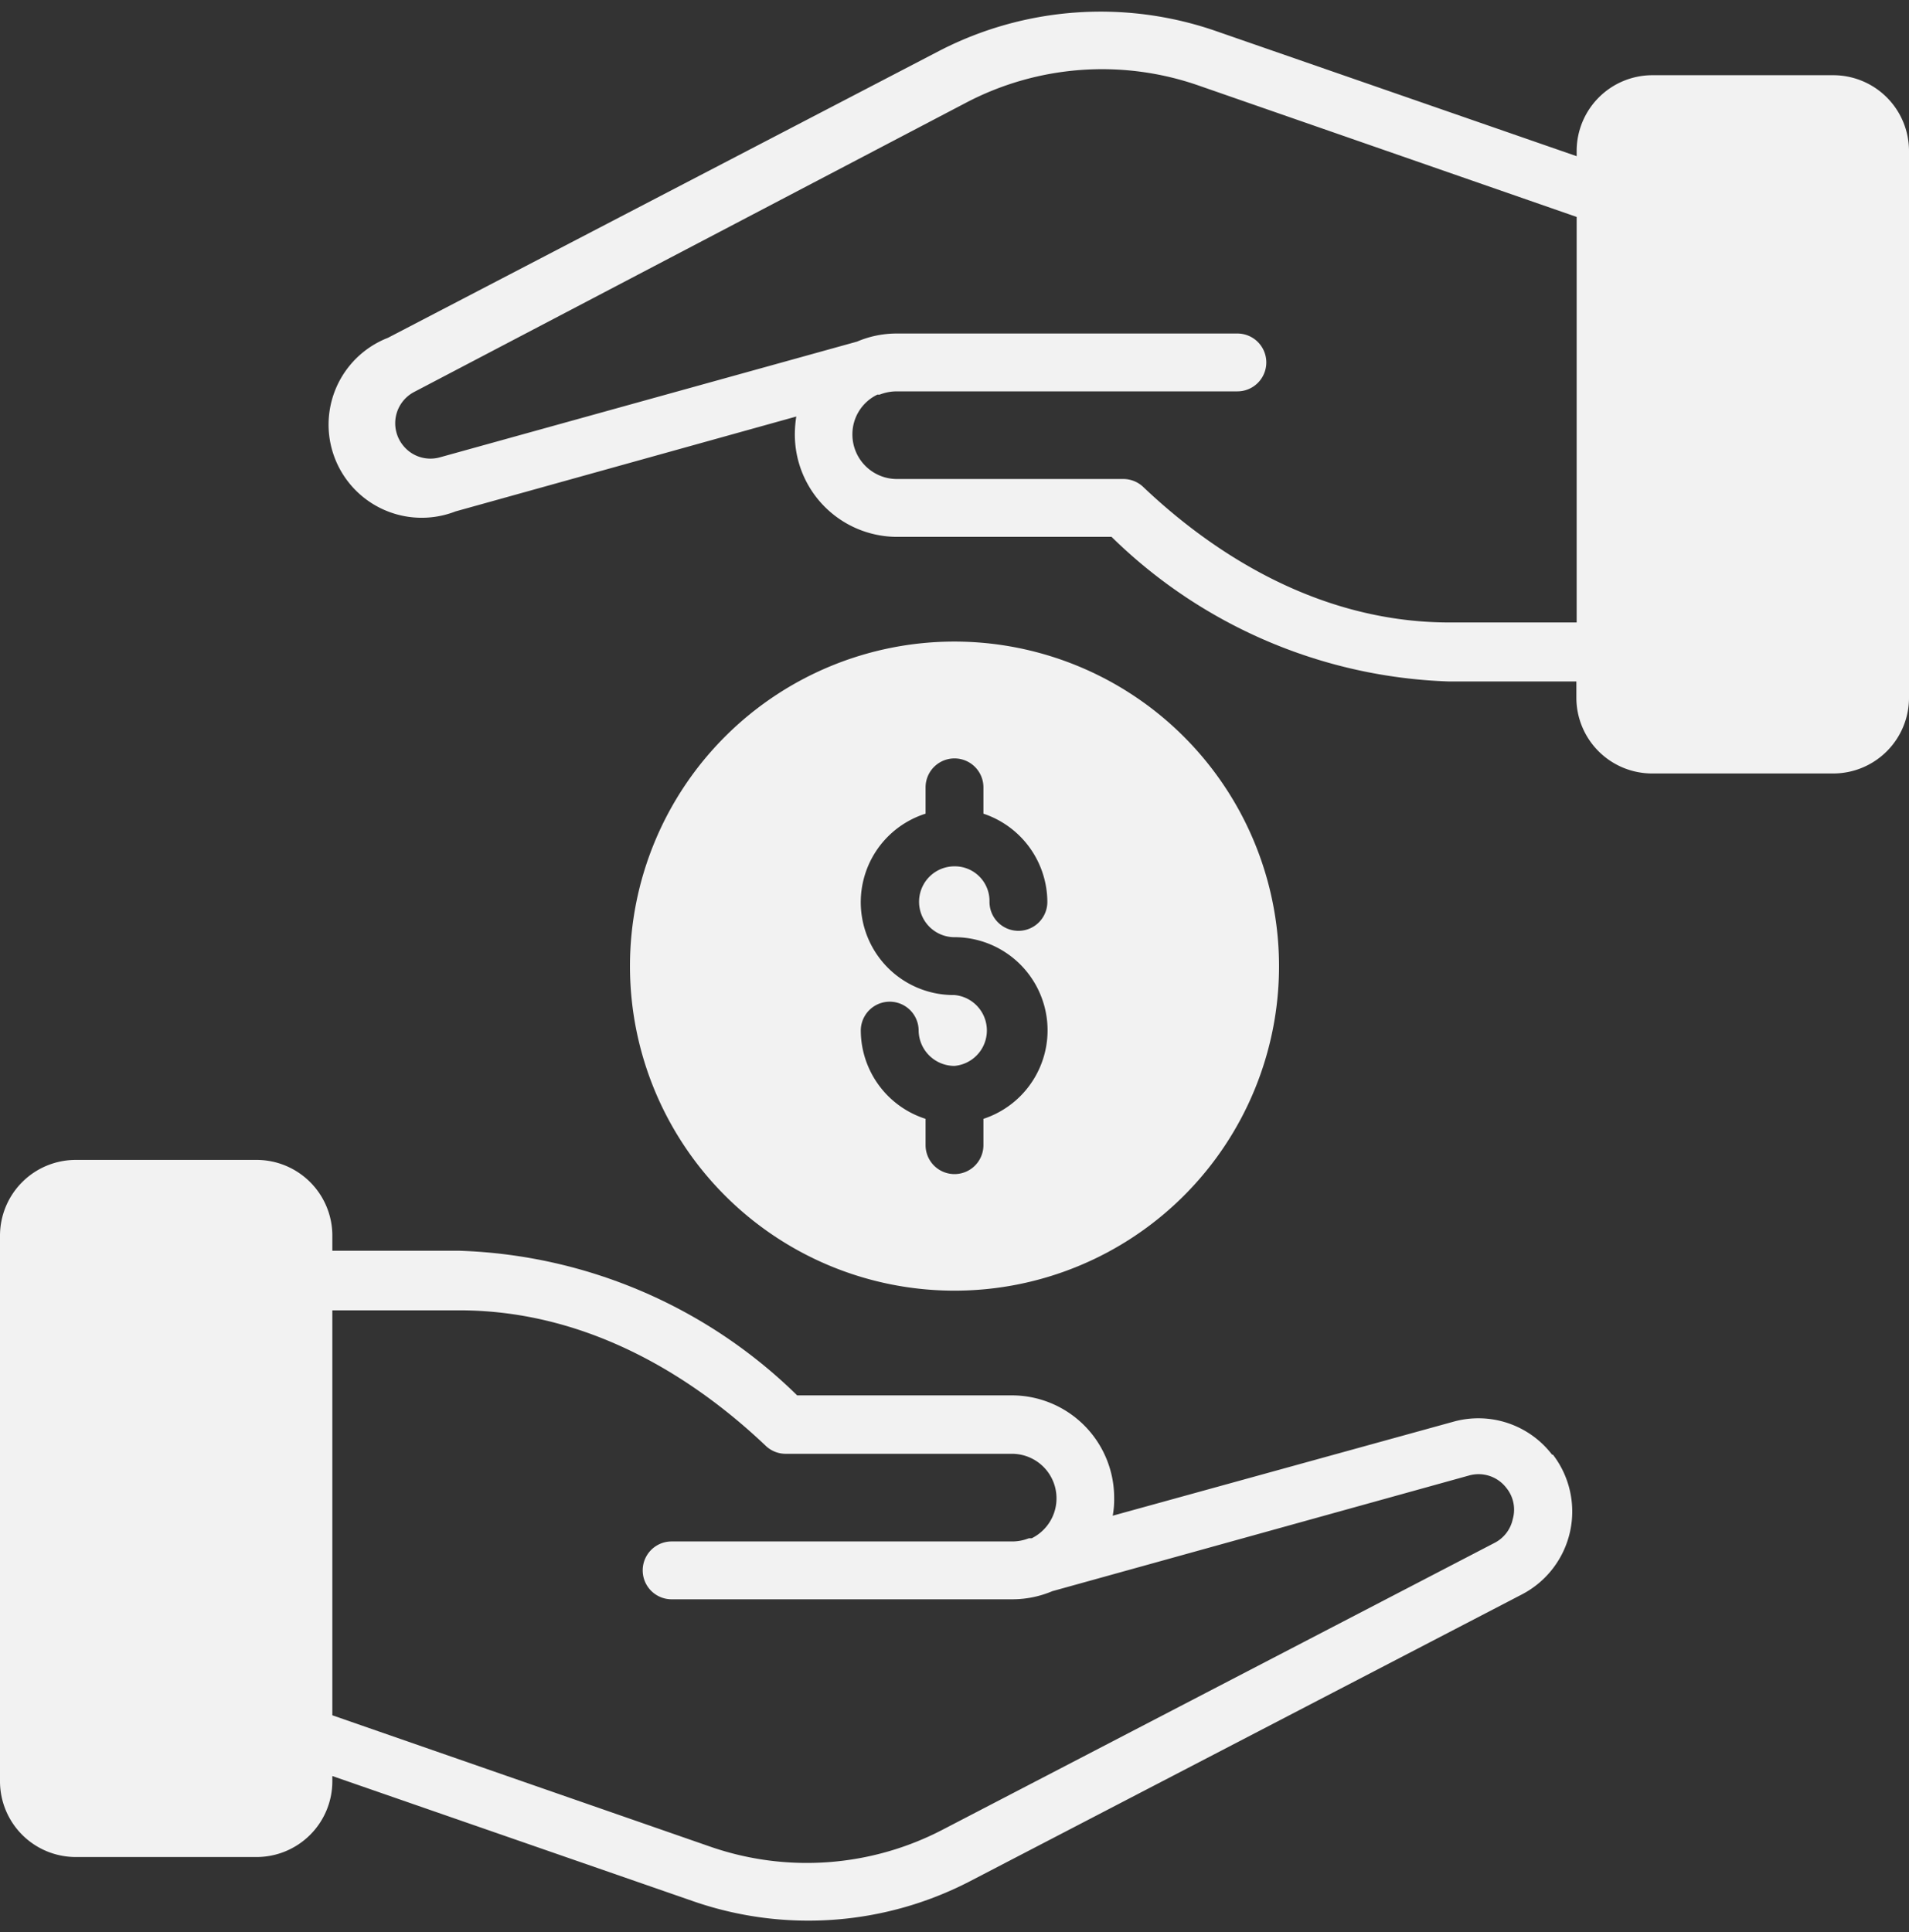 <?xml version="1.0" encoding="UTF-8" standalone="no"?><svg xmlns="http://www.w3.org/2000/svg" xmlns:xlink="http://www.w3.org/1999/xlink" data-name="Layer 1" fill="#f2f2f2" height="66.8" preserveAspectRatio="xMidYMid meet" version="1" viewBox="1.0 0.6 66.0 66.8" width="66" zoomAndPan="magnify"><rect x="1.0" y="0.6" width="66.0" height="66.8" fill="#333333" stroke="none"/><g id="change1_1"><path d="M54.66,50.89a3.21,3.21,0,0,0-3.41-1.14L39.47,53a3,3,0,0,0,.05-.6A3.54,3.54,0,0,0,36,48.84H28.56a17.48,17.48,0,0,0-11.68-5H12.49v-.56A2.62,2.62,0,0,0,9.87,40.7H3.62A2.62,2.62,0,0,0,1,43.32V62.18A2.62,2.62,0,0,0,3.62,64.8H9.87a2.62,2.62,0,0,0,2.62-2.62V62L25,66.34a12.14,12.14,0,0,0,9.53-.7l19.09-9.92a3.23,3.23,0,0,0,1.07-4.83ZM53.3,53.12a1.2,1.2,0,0,1-.63.82L33.58,63.86a10.17,10.17,0,0,1-8,.59L12.49,59.9v-14h4.39c4.68,0,8.35,2.55,10.6,4.69a1,1,0,0,0,.69.27H36a1.54,1.54,0,0,1,.67,2.92l-.1,0a1.56,1.56,0,0,1-.57.11H24.22a1,1,0,0,0,0,2H36a3.54,3.54,0,0,0,1.38-.28l14.41-4a1.21,1.21,0,0,1,1.29.43A1.19,1.19,0,0,1,53.3,53.12Z" fill="inherit"/></g><g id="change1_2"><path d="M64.38,3.2H58.13a2.62,2.62,0,0,0-2.62,2.62V6L43,1.66a12.16,12.16,0,0,0-9.53.7L14.41,12.28a3.22,3.22,0,0,0,2.34,6L28.53,15a4,4,0,0,0-.05.6A3.54,3.54,0,0,0,32,19.16h7.43a17.48,17.48,0,0,0,11.68,5h4.39v.56a2.62,2.62,0,0,0,2.62,2.62h6.25A2.62,2.62,0,0,0,67,24.68V5.82A2.62,2.62,0,0,0,64.38,3.2ZM55.51,22.12H51.12c-4.68,0-8.35-2.55-10.6-4.69a1,1,0,0,0-.69-.27H32a1.54,1.54,0,0,1-1.53-1.54,1.52,1.52,0,0,1,.87-1.38.2.2,0,0,0,.08,0,1.62,1.62,0,0,1,.58-.11H43.78a1,1,0,0,0,0-2H32a3.49,3.49,0,0,0-1.37.28l-14.42,4a1.21,1.21,0,0,1-1.29-.43,1.22,1.22,0,0,1,.4-1.83L34.42,4.14a10.13,10.13,0,0,1,8-.59L55.51,8.1Z" fill="inherit"/></g><g id="change1_3"><path d="M34,22.78A11.22,11.22,0,1,0,45.22,34,11.23,11.23,0,0,0,34,22.78ZM34,33a3.22,3.22,0,0,1,1,6.28v.91a1,1,0,0,1-2,0v-.91a3.22,3.22,0,0,1-2.24-3.05,1,1,0,0,1,2,0A1.24,1.24,0,0,0,34,37.45,1.23,1.23,0,0,0,34,35a3.21,3.21,0,0,1-1-6.27v-.91a1,1,0,1,1,2,0v.91a3.23,3.23,0,0,1,2.21,3.05,1,1,0,0,1-2,0A1.2,1.2,0,0,0,34,30.55,1.22,1.22,0,1,0,34,33Z" fill="inherit"/></g></svg>